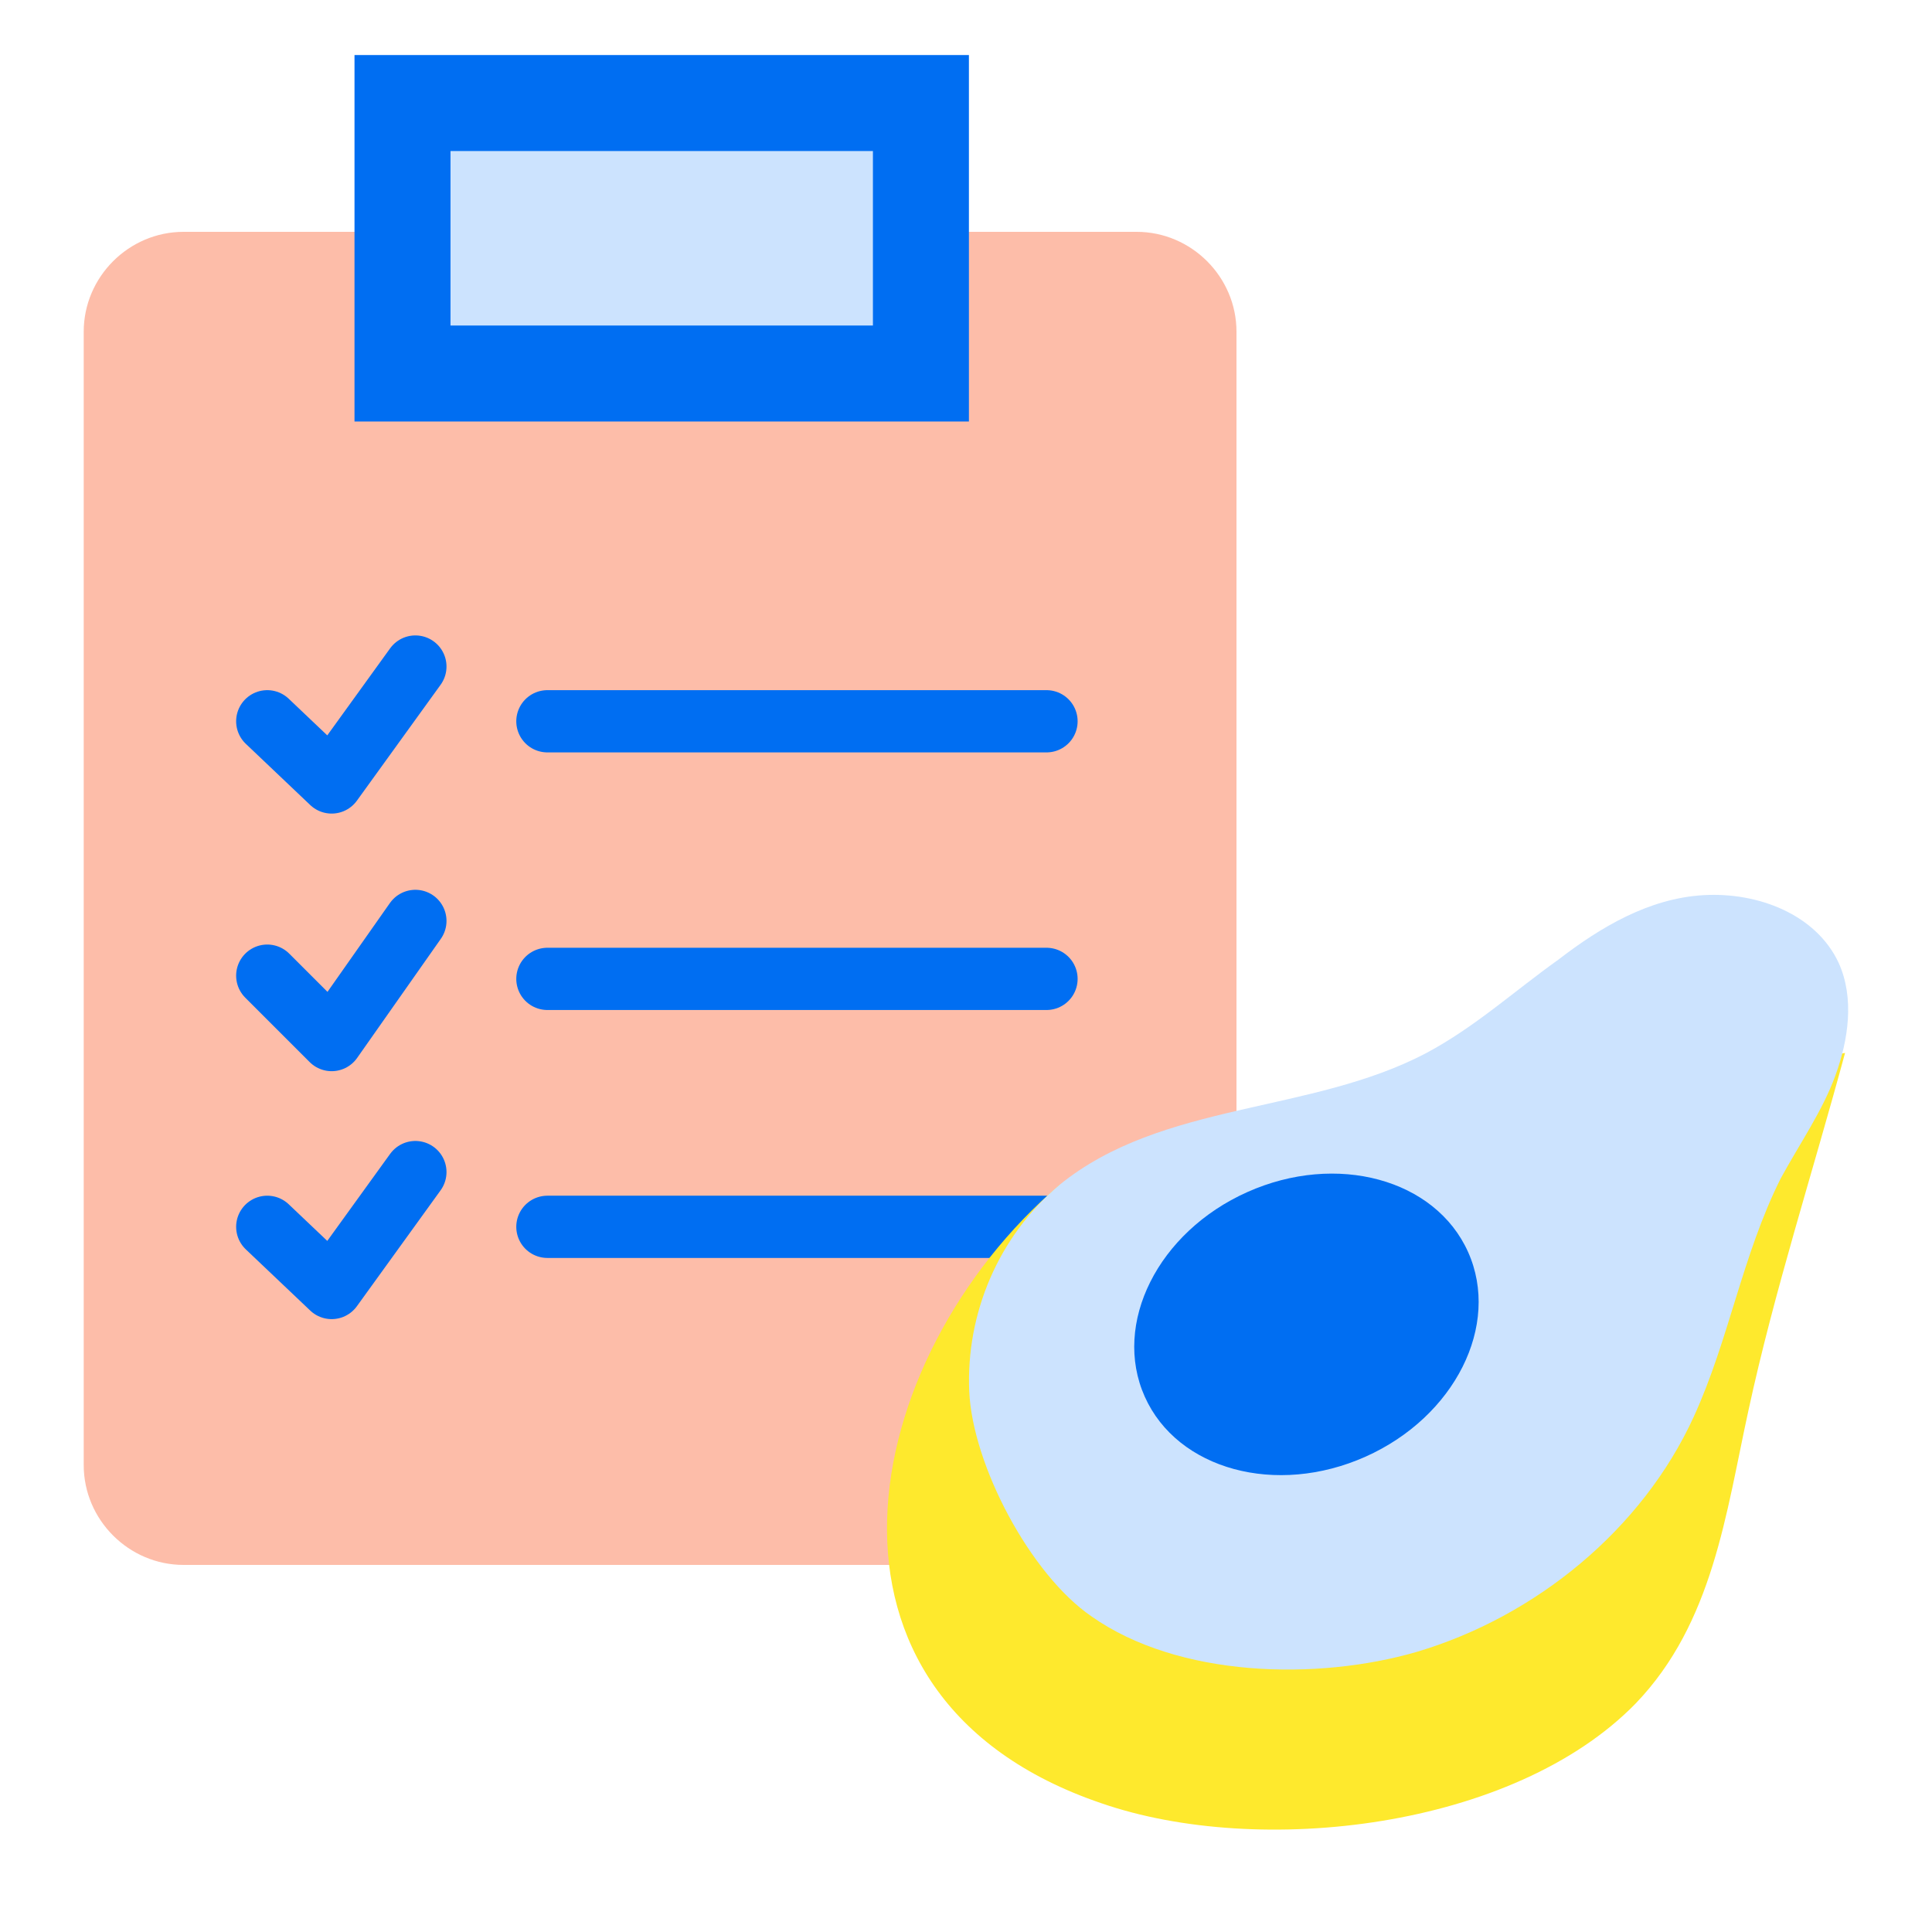 <?xml version="1.0" encoding="UTF-8"?>
<!-- Generator: Adobe Illustrator 27.5.0, SVG Export Plug-In . SVG Version: 6.00 Build 0)  -->
<svg xmlns="http://www.w3.org/2000/svg" xmlns:xlink="http://www.w3.org/1999/xlink" version="1.1" x="0px" y="0px" viewBox="0 0 60 60" style="enable-background:new 0 0 60 60;" xml:space="preserve">
<style type="text/css">
	.st0{fill:#CCE3FE;}
	.st1{fill:#FDBDA9;}
	.st2{fill:none;stroke:#FF00FF;stroke-width:2.835;stroke-linecap:round;stroke-linejoin:round;stroke-miterlimit:10;}
	.st3{fill:#FFFFFF;stroke:#FF00FF;stroke-width:2.835;stroke-linecap:round;stroke-linejoin:round;stroke-miterlimit:10;}
	.st4{fill:none;stroke:#006EF2;stroke-width:2.835;stroke-linecap:round;stroke-linejoin:round;stroke-miterlimit:10;}
	.st5{fill:none;stroke:#FF00FF;stroke-width:2.527;stroke-linecap:round;stroke-linejoin:round;stroke-miterlimit:10;}
	.st6{fill:none;stroke:#006EF2;stroke-width:1.701;stroke-linecap:round;stroke-linejoin:round;stroke-miterlimit:10;}
	.st7{fill:none;stroke:#FF00FF;stroke-width:2.104;stroke-linecap:round;stroke-linejoin:round;stroke-miterlimit:10;}
	.st8{fill:#006EF2;}
	.st9{fill:#FEE92D;}
	.st10{fill:none;stroke:#006EF2;stroke-width:2.835;stroke-miterlimit:10;}
	.st11{fill:none;stroke:#006EF2;stroke-width:4.917;stroke-linejoin:round;stroke-miterlimit:10;}
	.st12{fill:#FFFFFF;}
	.st13{fill:#FFFFFF;stroke:#000000;stroke-width:0.654;stroke-miterlimit:10;}
	.st14{fill:none;stroke:#000000;stroke-width:0.654;stroke-linecap:round;stroke-miterlimit:10;}
	.st15{fill:none;stroke:#000000;stroke-width:1.392;stroke-miterlimit:10;}
	.st16{fill:none;stroke:#006EF2;stroke-width:2.785;stroke-linecap:round;stroke-linejoin:round;stroke-miterlimit:10;}
	.st17{fill:#FDBDA9;stroke:#006EF2;stroke-width:2.835;stroke-miterlimit:10;}
	.st18{fill:#CCE3FE;stroke:#006EF2;stroke-width:2.981;stroke-miterlimit:10;}
	.st19{fill:none;stroke:#006EF2;stroke-width:1.933;stroke-linecap:round;stroke-linejoin:round;stroke-miterlimit:10;}
</style>
<g id="Layer_2">
</g>
<g id="Layer_1">
	<g>
		<path class="st1" d="M35.3,48.6H5.7c-1.7,0-3.1-1.4-3.1-3.1V10.3c0-1.7,1.4-3.1,3.1-3.1h29.6c1.7,0,3.1,1.4,3.1,3.1v35.2    C38.4,47.2,37,48.6,35.3,48.6z"></path>
		<rect x="12.5" y="3.2" class="st18" width="16.1" height="8.4"></rect>
		<polyline class="st19" points="8.3,22.4 10.3,24.3 12.9,20.7   "></polyline>
		<line class="st19" x1="17" y1="22.4" x2="32.5" y2="22.4"></line>
		<polyline class="st19" points="8.3,30.3 10.3,32.3 12.9,28.6   "></polyline>
		<line class="st19" x1="17" y1="30.4" x2="32.5" y2="30.4"></line>
		<polyline class="st19" points="8.3,38.1 10.3,40 12.9,36.4   "></polyline>
		<line class="st19" x1="17" y1="38.1" x2="32.5" y2="38.1"></line>
		<path class="st9" d="M57.3,32.7c-1,3.7-2.2,7.4-3,11.1c-0.7,3.2-1.1,6.6-3.5,9.1C47,56.8,39.1,57.7,34.2,56    c-9.7-3.3-7.6-13.8-1.3-19.2"></path>
		<path class="st0" d="M30.1,43.2c-0.1-2.4,0.9-4.8,2.8-6.4c3.2-2.6,7.8-2.2,11.4-4.1c1.5-0.8,2.7-1.9,4.1-2.9c1.3-1,2.8-1.9,4.5-2    s3.5,0.6,4.2,2.1c0.5,1.1,0.3,2.4-0.1,3.5c-0.4,1.1-1.1,2.1-1.7,3.2c-1.2,2.4-1.6,5-2.7,7.4c-1.6,3.5-4.9,6.2-8.6,7.3    c-3.1,0.9-7.4,0.8-10.1-1.1C32,48.9,30.2,45.5,30.1,43.2z"></path>
		<ellipse transform="matrix(0.913 -0.408 0.408 0.913 -13.264 20.17)" class="st8" cx="40.6" cy="41.1" rx="5.5" ry="4.5"></ellipse>
	</g>
</g>
</svg>
